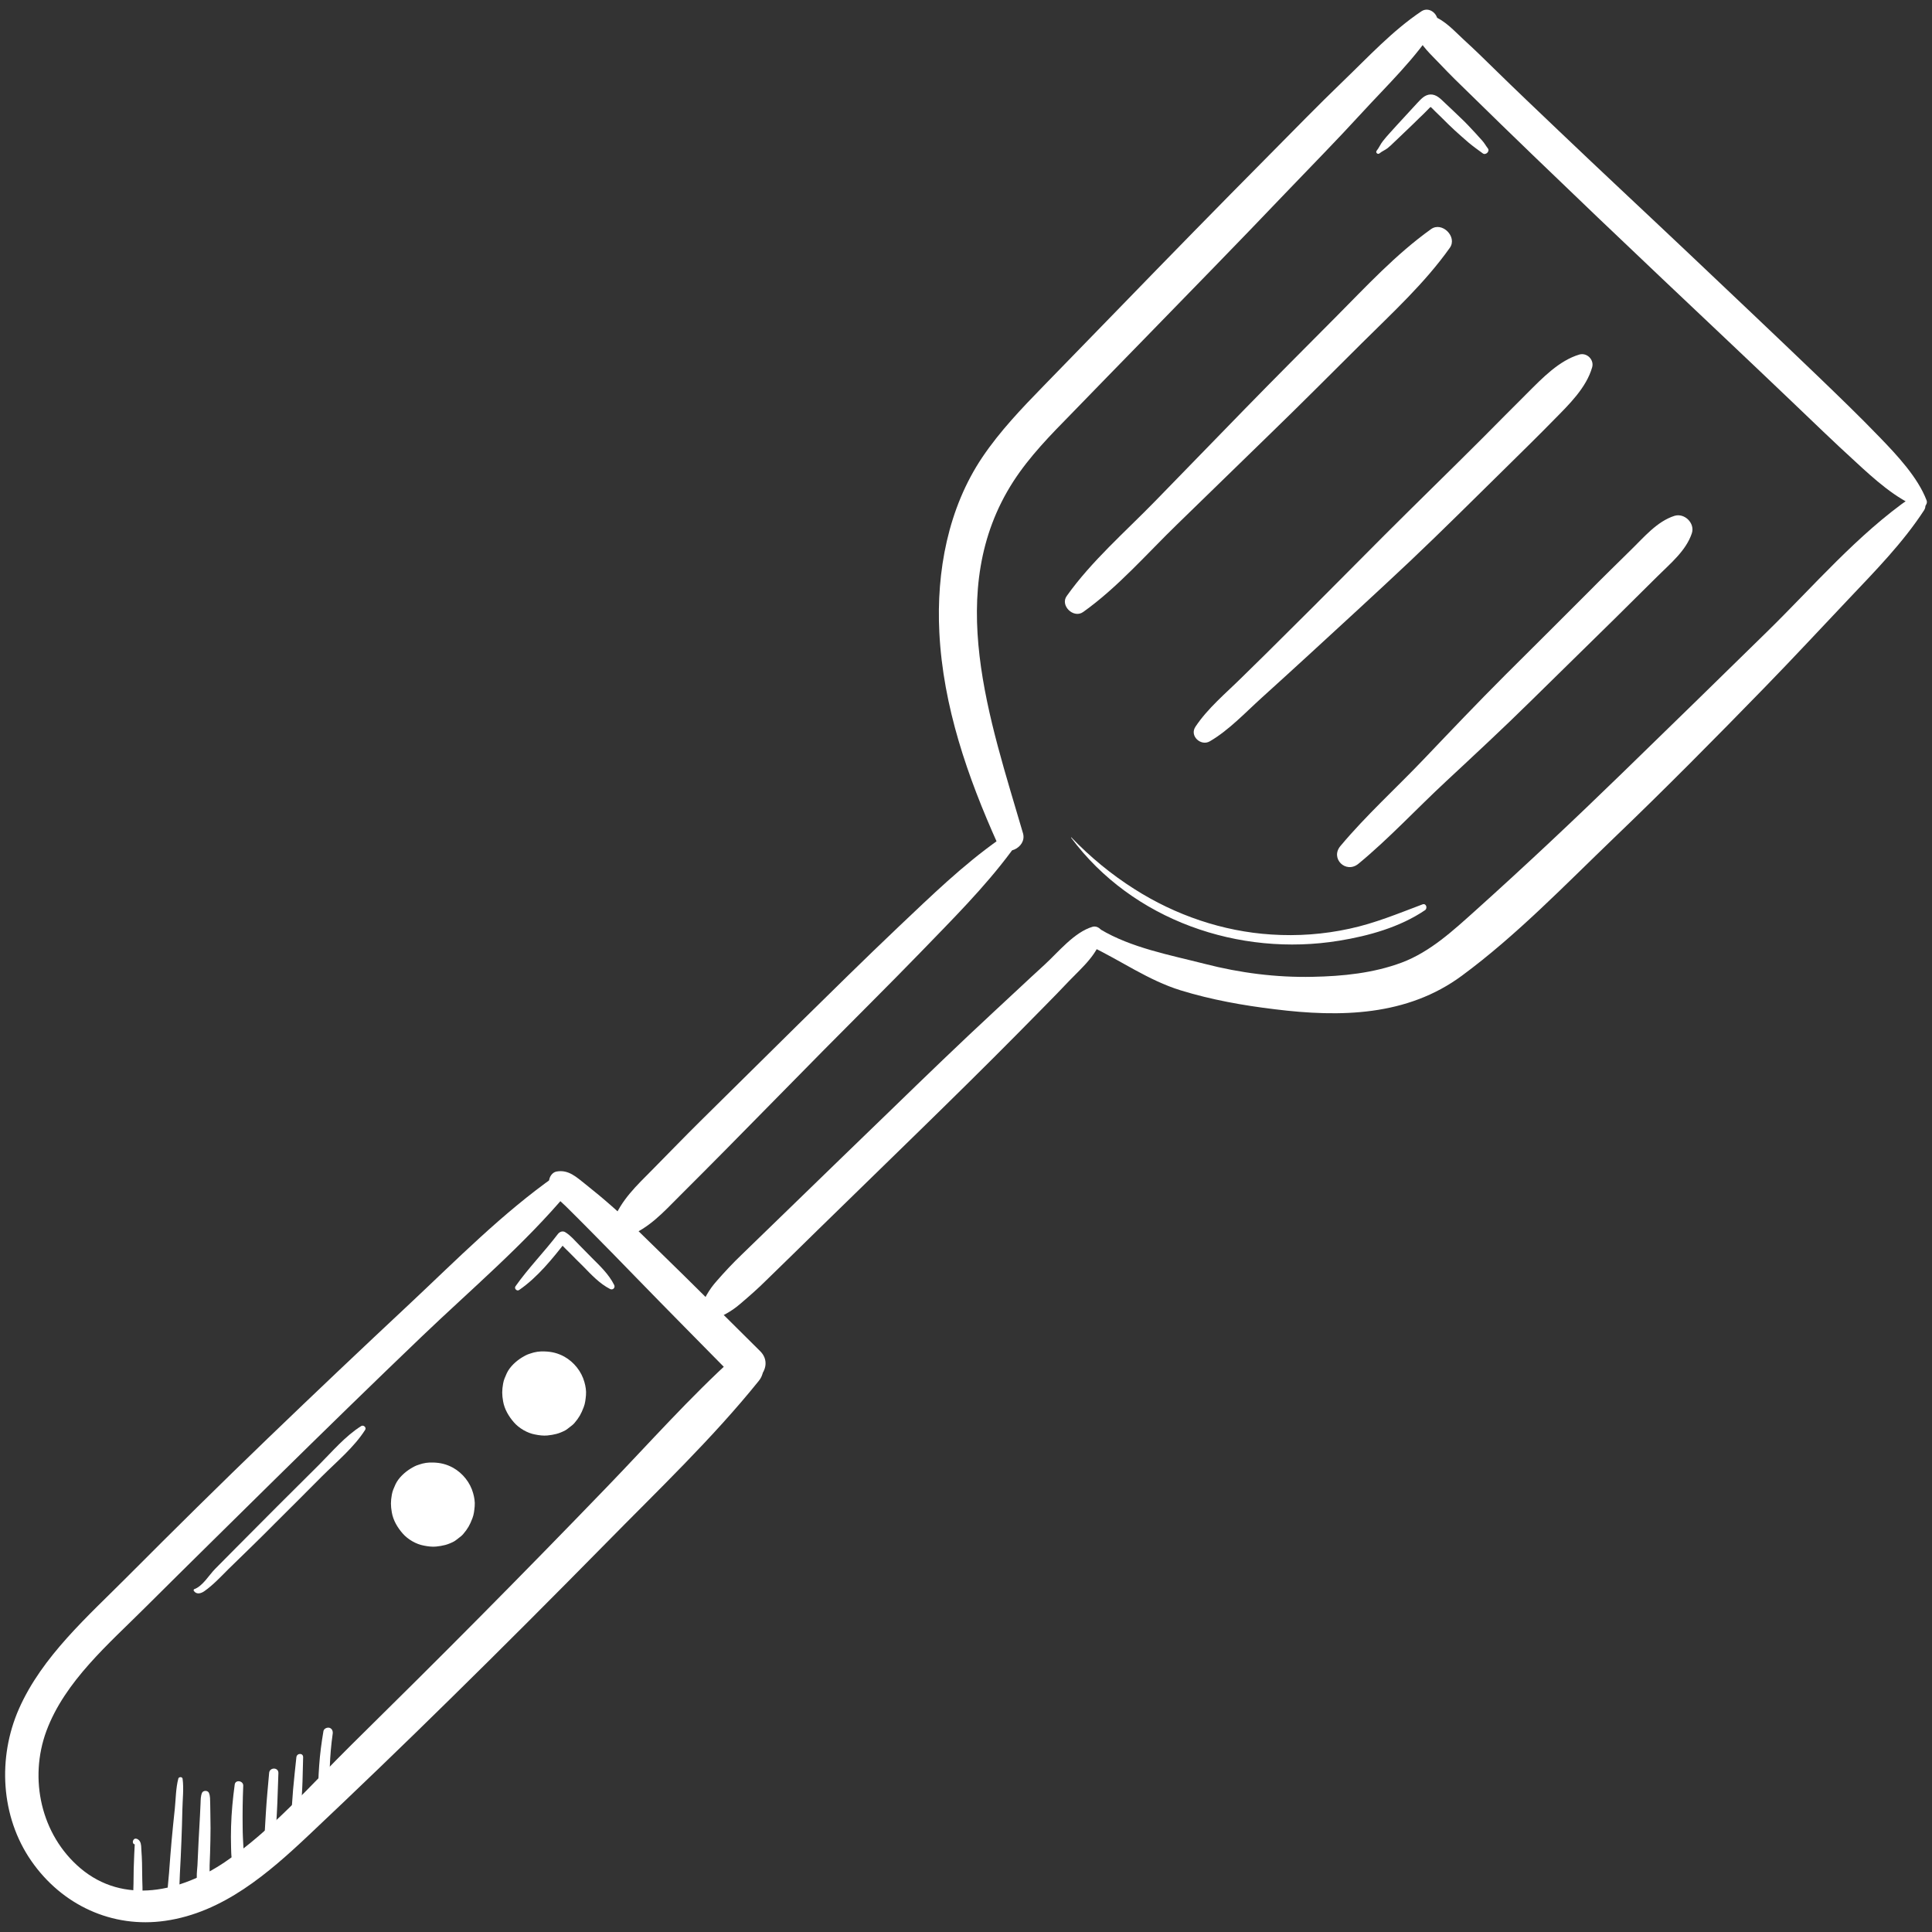 <?xml version="1.0" encoding="utf-8"?>
<!-- Generator: Adobe Illustrator 26.5.0, SVG Export Plug-In . SVG Version: 6.00 Build 0)  -->
<svg version="1.1" id="Easy_to_Prep_x2C__Ready_to_Cook"
	 xmlns="http://www.w3.org/2000/svg" xmlns:xlink="http://www.w3.org/1999/xlink" x="0px" y="0px" viewBox="0 0 1000 1000"
	 style="enable-background:new 0 0 1000 1000;" xml:space="preserve">
<rect x="0" y="0" width="1000" height="1000" fill="#333333" stroke="none"/>
<style type="text/css">
	.st0{fill:#FFFFFF;}
</style>
<g>
	<path class="st0" d="M284.2,611.4c0.1,5.9,4.8,9.2,8.7,13c4.1,4,8.1,8.1,12.1,12.1c8.1,8.2,16.2,16.4,24.2,24.7
		c16.8,17.3,33.8,34.4,50.7,51.6c8.7,8.8,22.3-4.9,13.5-13.5c-17.4-17.2-34.6-34.5-52.1-51.5c-8.3-8-16.4-16.3-25-23.8
		c-4.3-3.8-8.7-7.4-13.2-11c-4.6-3.6-8.8-7.8-15.1-6.6C285.8,606.8,284.2,609.3,284.2,611.4L284.2,611.4z"/>
	<path class="st0" d="M287.4,608.7c-27.2,19.1-51,43.3-75.2,66c-24.7,23.1-49.3,46.4-73.7,69.9c-24.4,23.5-48.5,47.3-72.4,71.3
		c-20.6,20.7-44.3,41.4-56.3,68.6c-11.1,25.2-9.5,55.8,6.4,78.7c15.8,22.8,41.8,35,69.4,31c29.9-4.3,53.3-24.6,74.5-44.6
		c24.6-23.2,48.9-46.6,73-70.3c27.1-26.6,53.9-53.5,80.5-80.5c26.8-27.3,55.1-54.2,79.1-84c7.1-8.7-3.9-20.3-12.5-12.5
		c-23.2,21-44.2,44.7-65.9,67.2c-21.8,22.6-43.7,45-65.8,67.3c-22.1,22.3-44.4,44.4-66.7,66.4c-20.8,20.5-41.1,44.1-65.4,60.6
		c-22.7,15.3-52.3,22.3-74.9,3.1C21.2,949.6,14.9,920.7,24,896c9.6-25.9,32.5-45.3,51.5-64.3c22.2-22.1,44.6-44.1,66.9-66.1
		c25.2-24.8,50.5-49.5,76.1-74c25.4-24.3,52.9-47.5,75.5-74.5C297.5,612.8,292.8,605,287.4,608.7L287.4,608.7z"/>
	<path class="st0" d="M284.9,701.4c-2.6-1.8-6.6-1.9-9.5-1.1c-1.8,0.5-3.6,1.3-5.2,2.3c-3.1,1.9-6.3,4.8-7.9,8.2
		c-0.8,1.8-1.6,3.5-1.9,5.4c-0.6,3.4-0.6,5.7,0,9.1c0.7,4.1,2.9,7.8,5.6,10.9c2.7,3.1,7,5.6,11,6.3c2,0.4,4.2,0.7,6.3,0.5
		c3.6-0.4,5.9-0.9,9.2-2.6c0.9-0.5,1.7-1.2,2.5-1.8c0.8-0.6,1.6-1.2,2.3-2c2.4-2.8,3.5-4.8,4.8-8.2c0.8-2,1-4.2,1.2-6.3
		c0.2-2.2-0.2-4.6-0.8-6.7c-1.5-5.5-5.4-10.4-10.4-13.2c-3.3-1.8-6.5-2.6-10.3-2.7c-2.4-0.1-5,0.2-7.2,1.1c-1.8,0.4-3.4,1.3-4.8,2.5
		c-1.5,1-2.7,2.3-3.6,3.9c-1,1.6-1.6,3.3-1.7,5.2c-0.4,1.9-0.3,3.7,0.2,5.6c1.1,3.4,3.2,6.6,6.4,8.4c3.3,1.7,7.1,2.5,10.8,1.4
		c0.5-0.1,0.9-0.2,1.4-0.3c-1.2,0.2-2.5,0.3-3.7,0.5c0.8-0.1,1.5-0.1,2.2,0c-1.3-0.2-2.5-0.3-3.8-0.5c1.1,0.2,2.2,0.5,3.2,0.9
		c-1.1-0.5-2.3-1-3.4-1.4c0.7,0.3,1.3,0.7,2,1.1c-0.9-0.7-1.9-1.5-2.8-2.2c0.6,0.5,1.1,1,1.6,1.6c-0.7-0.9-1.4-1.9-2.2-2.8
		c0.4,0.5,0.7,1.1,1,1.7c-0.5-1.1-0.9-2.2-1.4-3.3c0.3,0.7,0.5,1.4,0.6,2.2c-0.2-1.2-0.3-2.4-0.5-3.6c0.1,0.8,0.1,1.5,0,2.3
		c0.2-1.2,0.3-2.4,0.5-3.5c-0.1,0.8-0.3,1.7-0.6,2.5c0.4-1,0.9-2.1,1.3-3.1c-0.3,0.7-0.7,1.3-1.1,1.9c0.7-0.9,1.3-1.7,2-2.6
		c-0.4,0.5-0.8,0.9-1.2,1.2c0.9-0.7,1.7-1.3,2.6-2c-0.6,0.5-1.3,0.9-2.1,1.2c1-0.4,2-0.8,3-1.3c-0.8,0.3-1.5,0.5-2.3,0.6
		c1.1-0.1,2.2-0.3,3.3-0.4c-0.9,0.1-1.8,0.1-2.7,0c1.1,0.1,2.2,0.3,3.2,0.4c-0.8-0.1-1.6-0.3-2.3-0.6c1,0.4,1.9,0.8,2.9,1.2
		c-0.7-0.3-1.2-0.6-1.8-1.1c0.8,0.6,1.6,1.2,2.4,1.9c-0.7-0.6-1.3-1.2-1.9-1.9c0.6,0.8,1.2,1.6,1.8,2.4c-0.5-0.7-1-1.5-1.4-2.3
		c0.4,0.9,0.8,1.8,1.2,2.8c-0.4-0.9-0.7-1.9-0.8-2.9c0.1,1,0.3,2,0.4,3c-0.1-0.9-0.1-1.7,0-2.6c-0.1,1-0.3,2-0.4,3
		c0.2-1.4,0.7-2.8,1.2-4.1c-0.4,0.9-0.7,1.7-1.1,2.6c0.4-1,0.9-1.9,1.6-2.7c-0.5,0.7-1.1,1.4-1.6,2.1c0.6-0.8,1.4-1.6,2.2-2.2
		c-0.7,0.5-1.3,1-2,1.6c2.1-1.6,4.2-2.9,5.5-5.2c1.1-2,1.6-4.6,0.9-6.8C288.2,704.3,286.8,702.7,284.9,701.4L284.9,701.4z"/>
	<path class="st0" d="M227.3,758.9c-2.6-1.8-6.6-1.9-9.5-1.1c-1.8,0.5-3.6,1.3-5.2,2.3c-3.1,1.9-6.3,4.8-7.9,8.2
		c-0.8,1.8-1.6,3.5-1.9,5.4c-0.6,3.4-0.6,5.7,0,9.1c0.7,4.1,2.9,7.8,5.6,10.9c2.7,3.1,7,5.6,11,6.3c2,0.4,4.2,0.7,6.3,0.5
		c3.6-0.4,5.9-0.9,9.2-2.6c0.9-0.5,1.7-1.2,2.5-1.8c0.8-0.6,1.6-1.2,2.3-2c2.4-2.8,3.5-4.8,4.8-8.2c0.8-2,1-4.2,1.2-6.3
		c0.2-2.2-0.2-4.6-0.8-6.7c-1.5-5.5-5.4-10.4-10.4-13.2c-3.3-1.8-6.5-2.6-10.3-2.7c-2.4-0.1-5,0.2-7.2,1.1c-1.8,0.4-3.4,1.3-4.8,2.5
		c-1.5,1-2.7,2.3-3.6,3.9c-1,1.6-1.6,3.3-1.7,5.2c-0.4,1.9-0.3,3.7,0.2,5.6c1.1,3.4,3.2,6.6,6.4,8.4c3.3,1.7,7.1,2.5,10.8,1.4
		c0.5-0.1,0.9-0.2,1.4-0.3c-1.2,0.2-2.5,0.3-3.7,0.5c0.8-0.1,1.5-0.1,2.2,0c-1.3-0.2-2.5-0.3-3.8-0.5c1.1,0.2,2.2,0.5,3.2,0.9
		c-1.1-0.5-2.3-1-3.4-1.4c0.7,0.3,1.3,0.7,2,1.1c-0.9-0.7-1.9-1.5-2.8-2.2c0.6,0.5,1.1,1,1.6,1.6c-0.7-0.9-1.4-1.9-2.2-2.8
		c0.4,0.5,0.7,1.1,1,1.7c-0.5-1.1-0.9-2.2-1.4-3.3c0.3,0.7,0.5,1.4,0.6,2.2c-0.2-1.2-0.3-2.4-0.5-3.6c0.1,0.8,0.1,1.5,0,2.3
		c0.2-1.2,0.3-2.4,0.5-3.5c-0.1,0.8-0.3,1.7-0.6,2.5c0.4-1,0.9-2.1,1.3-3.1c-0.3,0.7-0.7,1.3-1.1,1.9c0.7-0.9,1.3-1.7,2-2.6
		c-0.4,0.5-0.8,0.9-1.2,1.2c0.9-0.7,1.7-1.3,2.6-2c-0.6,0.5-1.3,0.9-2.1,1.2c1-0.4,2-0.8,3-1.3c-0.8,0.3-1.5,0.5-2.3,0.6
		c1.1-0.1,2.2-0.3,3.3-0.4c-0.9,0.1-1.8,0.1-2.7,0c1.1,0.1,2.2,0.3,3.2,0.4c-0.8-0.1-1.6-0.3-2.3-0.6c1,0.4,1.9,0.8,2.9,1.2
		c-0.7-0.3-1.2-0.6-1.8-1.1c0.8,0.6,1.6,1.2,2.4,1.9c-0.7-0.6-1.3-1.2-1.9-1.9c0.6,0.8,1.2,1.6,1.8,2.4c-0.5-0.7-1-1.5-1.4-2.3
		c0.4,0.9,0.8,1.8,1.2,2.8c-0.4-0.9-0.7-1.9-0.8-2.9c0.1,1,0.3,2,0.4,3c-0.1-0.9-0.1-1.7,0-2.6c-0.1,1-0.3,2-0.4,3
		c0.2-1.4,0.7-2.8,1.2-4.1c-0.4,0.9-0.7,1.7-1.1,2.6c0.4-1,0.9-1.9,1.6-2.7c-0.5,0.7-1.1,1.4-1.6,2.1c0.6-0.8,1.4-1.6,2.2-2.2
		c-0.7,0.5-1.3,1-2,1.6c2.1-1.6,4.2-2.9,5.5-5.2c1.1-2,1.6-4.6,0.9-6.8C230.6,761.8,229.3,760.3,227.3,758.9L227.3,758.9z"/>
	<path class="st0" d="M517.3,434.4c-18.9,13.3-35.4,29.4-52.2,45.3c-17.5,16.6-34.7,33.6-51.9,50.5c-16.8,16.6-33.6,33.2-50.4,49.8
		c-8.4,8.3-16.6,16.8-24.9,25.2c-8.3,8.4-16.5,15.9-20.7,27.2c-1.5,4.2,3.3,9.2,7.6,7.6c11.2-4.3,18.6-12.6,26.9-20.9
		c8-8,16-16,23.9-24c16.9-17.2,33.9-34.4,50.8-51.6c16.6-16.8,33.4-33.4,49.9-50.4c16.4-17,33.1-33.5,47.2-52.5
		C526.2,437,520.9,431.8,517.3,434.4L517.3,434.4z"/>
	<path class="st0" d="M565.5,479.7c-9.5,2.8-17.8,13.2-24.9,19.7c-8.8,8-17.4,16.2-26.2,24.3c-17.8,16.5-35.3,33.4-52.7,50.3
		c-17.1,16.5-34.2,33.1-51.2,49.6c-8.9,8.6-17.8,17.3-26.7,25.9c-4.5,4.3-8.7,8.8-12.8,13.5c-4.3,4.8-6.1,8.8-9.1,14.5
		c-2.2,4.2,2.2,8.3,6.3,6.3c5.8-2.8,9.9-4.6,14.8-8.8c4.7-4,9.4-8.1,13.8-12.5c8.9-8.7,17.8-17.3,26.6-26
		c17.4-17,34.8-33.9,52.2-50.9c17.4-17,34.7-34,51.8-51.3c8.7-8.9,17.5-17.6,26-26.6c6.5-6.8,15.9-14.6,17-24.4
		C570.6,480.9,567.7,479,565.5,479.7L565.5,479.7z"/>
	<path class="st0" d="M735.8,5.8c-15,10-27.7,23.8-40.6,36.2c-13.1,12.6-25.7,25.6-38.5,38.5c-26,26.2-51.7,52.5-77.4,79
		c-13,13.4-26.1,26.8-39.1,40.2c-11.3,11.6-22.6,23.4-31.7,36.9c-17.8,26.4-23.9,59.3-22.3,90.7c1.9,38.3,14.6,74.8,30.2,109.5
		c3.4,7.5,15.3,2.1,13.1-5.5c-17-58.3-41.3-125.8-5-182.1c8.4-13,19.3-24.1,30.1-35.1c12.3-12.7,24.6-25.3,36.9-37.9
		c24.6-25.3,49.3-50.5,73.7-76.1c13.3-13.9,26.8-27.6,39.7-41.7c13.2-14.4,28-28.4,38.4-45C746.2,8.8,740.4,2.8,735.8,5.8L735.8,5.8
		z"/>
	<path class="st0" d="M989.2,257.4c-27.7,19.2-50.6,46.1-74.6,69.6c-25,24.5-50,48.9-75.1,73.3c-24.8,24.1-50,47.8-75.7,70.9
		c-11.6,10.4-23.4,21.4-38.2,27c-14.7,5.5-30.6,7.1-46.2,7.4c-18.9,0.4-37.5-2-55.8-6.7c-18-4.6-38.1-8.3-54.1-17.9
		c-5.6-3.4-10.9,5.9-5.1,8.7c15.8,7.5,29.9,17.7,46.7,22.9c16,4.9,32.2,7.8,48.8,9.8c33.8,4.2,68.4,3.6,96.8-17.4
		c28.2-20.8,53.3-46.9,78.5-71.1c26.7-25.6,52.6-51.8,78.4-78.3c14.6-15,28.8-30.3,43.2-45.5c13.8-14.6,28.1-29.1,39.1-46
		C998.5,260.1,993.2,254.6,989.2,257.4L989.2,257.4z"/>
	<path class="st0" d="M560.6,316.8c18-12.8,33.1-30.3,48.9-45.6c16-15.5,31.9-31.1,47.9-46.6c16-15.5,31.7-31.3,47.5-47
		c15.9-15.8,32.5-31,45.5-49.3c4.1-5.7-4-13.8-9.7-9.7c-18.3,13.1-33.5,29.6-49.3,45.5c-15.7,15.8-31.5,31.6-47,47.5
		c-15.5,16-31.1,31.9-46.6,47.9c-15.4,15.8-32.8,30.9-45.6,48.9C548.5,313.3,555.6,320.3,560.6,316.8L560.6,316.8z"/>
	<path class="st0" d="M626.2,383.7c9.8-5.7,18.3-14.8,26.7-22.4c8.2-7.5,16.5-14.9,24.7-22.5c17.5-16.1,35-32.1,52.3-48.4
		c16.9-16,33.3-32.4,49.9-48.7c8.3-8.2,16.6-16.3,24.7-24.6c7.5-7.6,16.6-16.4,19.6-27c1.1-3.9-2.7-7.7-6.6-6.6
		c-10.5,3.1-19.2,12.2-26.8,19.8c-7.9,7.8-15.7,15.8-23.5,23.6c-16.8,16.8-33.8,33.3-50.6,50.1c-16.4,16.4-32.7,33-49.2,49.3
		c-8.2,8.2-16.5,16.4-24.8,24.5c-8.1,8-17.5,15.8-23.8,25.3C615.5,380.9,621.6,386.4,626.2,383.7L626.2,383.7z"/>
	<path class="st0" d="M703.1,447.1c15.9-13.1,30.2-28.6,45.3-42.6c14.8-13.8,29.6-27.5,44-41.7c14.4-14.2,28.9-28.3,43.3-42.5
		c7.4-7.3,14.7-14.6,22.1-21.9c6.6-6.6,14.9-13.3,17.9-22.4c1.7-5.2-3.8-10.6-9-9c-9.1,2.9-15.9,11.2-22.6,17.7
		c-7.4,7.3-14.8,14.5-22.1,21.9c-14.3,14.3-28.6,28.6-42.9,42.8c-14.3,14.3-28.2,28.9-42.2,43.6c-14.2,14.9-29.9,29.1-43.1,44.9
		C688.4,444.3,696.6,452.4,703.1,447.1L703.1,447.1z"/>
	<path class="st0" d="M732.9,17.3c2.6,6.5,7.7,10.8,12.4,15.8c5.1,5.4,10.4,10.6,15.7,15.7c10.8,10.6,21.6,21.1,32.5,31.6
		c22.2,21.4,44.5,42.7,66.9,63.9c22.4,21.2,44.8,42.3,67.1,63.6c10.9,10.4,21.7,20.9,32.9,31.1c9.3,8.6,21,19.3,33,23.8
		c2.1,0.8,4.6-1.7,3.8-3.8c-4.5-11.9-15.4-23.5-24.2-32.6c-10.5-10.9-21.3-21.3-32.2-31.8c-22.2-21.3-44.6-42.5-67-63.7
		c-22.4-21.2-45-42.2-67.3-63.5c-10.9-10.4-21.9-20.8-32.7-31.4c-5.3-5.2-10.6-10.4-16.1-15.4c-5.1-4.7-9.5-9.8-15.9-12.3
		C736.9,6.5,731,12.4,732.9,17.3L732.9,17.3z"/>
	<path class="st0" d="M268.7,667.7c9.7-6.7,17.2-16.2,24.5-25.4c-1.5-0.2-2.9-0.4-4.4-0.6c1.6,2.6,4,4.7,6.2,6.9
		c2.2,2.2,4.4,4.5,6.7,6.7c4.3,4.4,8.6,9.1,14.1,11.9c1.4,0.7,2.8-0.7,2.1-2.1c-2.8-5.6-7.4-9.9-11.8-14.3c-2.1-2.1-4.2-4.3-6.3-6.4
		c-2.3-2.3-4.4-4.9-7.2-6.6c-1.4-0.9-3-0.2-3.9,1c-7,9.2-15.2,17.5-21.9,27C266,667,267.6,668.5,268.7,667.7L268.7,667.7z"/>
	<path class="st0" d="M69.9,953.2c-0.2,0-0.7,13-0.7,14.2c0,2.5-0.1,5.1-0.1,7.6c0,2.6-0.3,5.3,0,8c0.3,2.9,4.2,2.9,4.5,0
		c0.4-4.1,0-8.4,0-12.5c0-4.2-0.1-8.4-0.4-12.5c-0.1-1.5,0-3.6-0.8-4.9c-0.4-0.8-1.6-1.6-2.5-1.4c-1.5,0.4-1.6,3.2,0.2,2.9
		C70.8,954.4,70.6,953.3,69.9,953.2L69.9,953.2z"/>
	<path class="st0" d="M92.3,920.6c-1.3,4.9-1.3,10.4-1.8,15.4c-0.6,5.7-1.2,11.3-1.7,17c-0.5,5.5-0.9,10.9-1.3,16.4
		c-0.4,5.3-1.4,11.1-0.5,16.4c0.4,2.4,4,2.1,4.6,0c1.5-4.9,1.2-10.6,1.5-15.8c0.3-5.7,0.6-11.3,0.8-17c0.2-5.5,0.4-10.9,0.5-16.4
		c0.1-5.2,0.8-10.9,0.1-16C94.2,919.5,92.5,919.7,92.3,920.6L92.3,920.6z"/>
	<path class="st0" d="M104.6,927.9c-0.8,1.8-0.7,3.6-0.8,5.6c-0.1,2.1-0.2,4.3-0.3,6.4c-0.2,4.3-0.5,8.5-0.7,12.8
		c-0.2,4.3-0.4,8.5-0.6,12.8c-0.2,3.4-1.2,8.7,1.4,11.3c0.7,0.7,1.8,0.6,2.5,0c2.9-2.3,2.3-8,2.4-11.3c0.2-4.3,0.3-8.5,0.4-12.8
		c0.1-4.3,0.1-8.5,0-12.8c0-2.1-0.1-4.3-0.1-6.4c-0.1-2,0.1-3.8-0.7-5.6C107.4,926.6,105.2,926.7,104.6,927.9L104.6,927.9z"/>
	<path class="st0" d="M121.5,923.6c-1,7.3-1.7,14.6-1.9,21.9c-0.1,3.6-0.1,7.1,0,10.7c0.1,3.6,0.1,7.8,1.9,11c1,1.8,3.4,1.2,4.1-0.5
		c1.2-3.3,0.6-7,0.4-10.4c-0.2-3.6-0.4-7.1-0.4-10.7c-0.1-7.1,0-14.2,0.3-21.3C126,921.7,121.9,921,121.5,923.6L121.5,923.6z"/>
	<path class="st0" d="M139.3,917.7c-0.6,6.9-1.3,13.9-1.7,20.8c-0.2,3.4-0.4,6.8-0.6,10.2c-0.2,3.3-0.8,6.9,0.5,10.1
		c0.6,1.5,2.9,1.2,3.6,0c1.6-2.8,1.4-6.6,1.6-9.7c0.2-3.5,0.4-7.1,0.6-10.6c0.4-6.9,0.5-13.9,0.8-20.8
		C144.1,914.6,139.5,914.7,139.3,917.7L139.3,917.7z"/>
	<path class="st0" d="M153.4,909.6c-0.6,5.6-1.2,11.1-1.7,16.7c-0.2,2.7-0.4,5.5-0.6,8.2c-0.1,1.4-0.2,2.7-0.3,4.1
		c0,0.6-0.1,1.3,0,1.9c0.1,0.9,0.5,1.3,0.9,2.1c0.6,1.2,2.2,1,2.8,0c0.4-0.6,0.8-1,1-1.8c0.2-0.7,0.2-1.5,0.2-2.2
		c0.1-1.3,0.1-2.5,0.2-3.8c0.2-2.8,0.3-5.7,0.5-8.5c0.3-5.6,0.3-11.2,0.5-16.7C157,907.2,153.6,907.3,153.4,909.6L153.4,909.6z"/>
	<path class="st0" d="M167.4,896.1c-1,5.9-1.8,11.9-2.2,17.8c-0.2,2.9-0.4,5.9-0.4,8.8c0,3,0.1,6,1.7,8.6c0.6,1,2.3,1.2,2.8,0
		c1.3-2.5,1.3-5.2,1.3-8c0-2.9,0-5.9,0.1-8.8c0.2-5.7,0.7-11.5,1.5-17.1c0.2-1.3-0.3-2.7-1.7-3.1C169.3,894,167.6,894.7,167.4,896.1
		L167.4,896.1z"/>
	<path class="st0" d="M100.3,823.4c1.4,2.1,3.8,1.4,5.6,0.1c4.5-3.2,8.4-7.4,12.3-11.3c8.1-7.9,16.3-15.8,24.3-23.9
		c8-8,16.1-16,24.1-24.1c7.6-7.6,16.6-15,22.4-24.1c0.8-1.2-0.8-2.7-2-2c-8.3,5.2-15.1,13.3-22,20.2c-7.1,7.1-14.3,14.2-21.4,21.3
		c-7.1,7.1-14.2,14.3-21.3,21.4c-3.6,3.7-7.3,7.3-10.9,11c-3.2,3.2-6.5,9.1-11,10.6C100.3,822.8,100.1,823.1,100.3,823.4
		L100.3,823.4z"/>
	<path class="st0" d="M554.4,433.6c31.7,42.7,87,61.8,138.8,53.3c15.3-2.5,31.4-7,44.4-15.8c1.4-1,0.6-3.7-1.3-3
		c-12.5,4.7-24.7,9.8-37.8,12.6c-13.3,2.9-26.9,3.9-40.5,3c-25.1-1.6-49.6-10-70.8-23.5c-12-7.6-22.9-16.6-32.7-26.8
		C554.5,433.4,554.3,433.5,554.4,433.6L554.4,433.6z"/>
	<path class="st0" d="M714,79.4c1.3-1.1,2.9-1.7,4.2-2.7c1.1-0.9,2.2-1.9,3.2-2.9c2.2-2.1,4.4-4.2,6.6-6.3c2.2-2.1,4.4-4.2,6.6-6.4
		c1.2-1.1,2.3-2.2,3.5-3.4c0.5-0.4,2.2-2.4,2.4-2.3c0.2,0,1.7,1.6,2.2,2.1c1.2,1.2,2.4,2.3,3.6,3.5c2.2,2.2,4.4,4.4,6.7,6.5
		c2.3,2.1,4.7,4.2,7,6.2c2.5,2.1,4.9,3.8,7.5,5.7c1.5,1.1,3.8-1.1,2.6-2.6c-1-1.3-1.8-2.8-2.9-4c-1.2-1.4-2.5-2.7-3.7-4.1
		c-2.5-2.7-5-5.4-7.7-7.9c-2.7-2.6-5.3-5.1-8-7.6c-2.1-2-4.3-4.4-7.4-4.3c-3,0.1-5,2.5-6.9,4.5c-2.3,2.5-4.6,5-6.9,7.5
		c-2.4,2.6-4.9,5.3-7.3,8c-1.2,1.3-2.4,2.7-3.5,4.1c-1.3,1.6-2,3.5-3.3,5.1C711.9,79,713.1,80.1,714,79.4L714,79.4z"/>
</g>
</svg>
